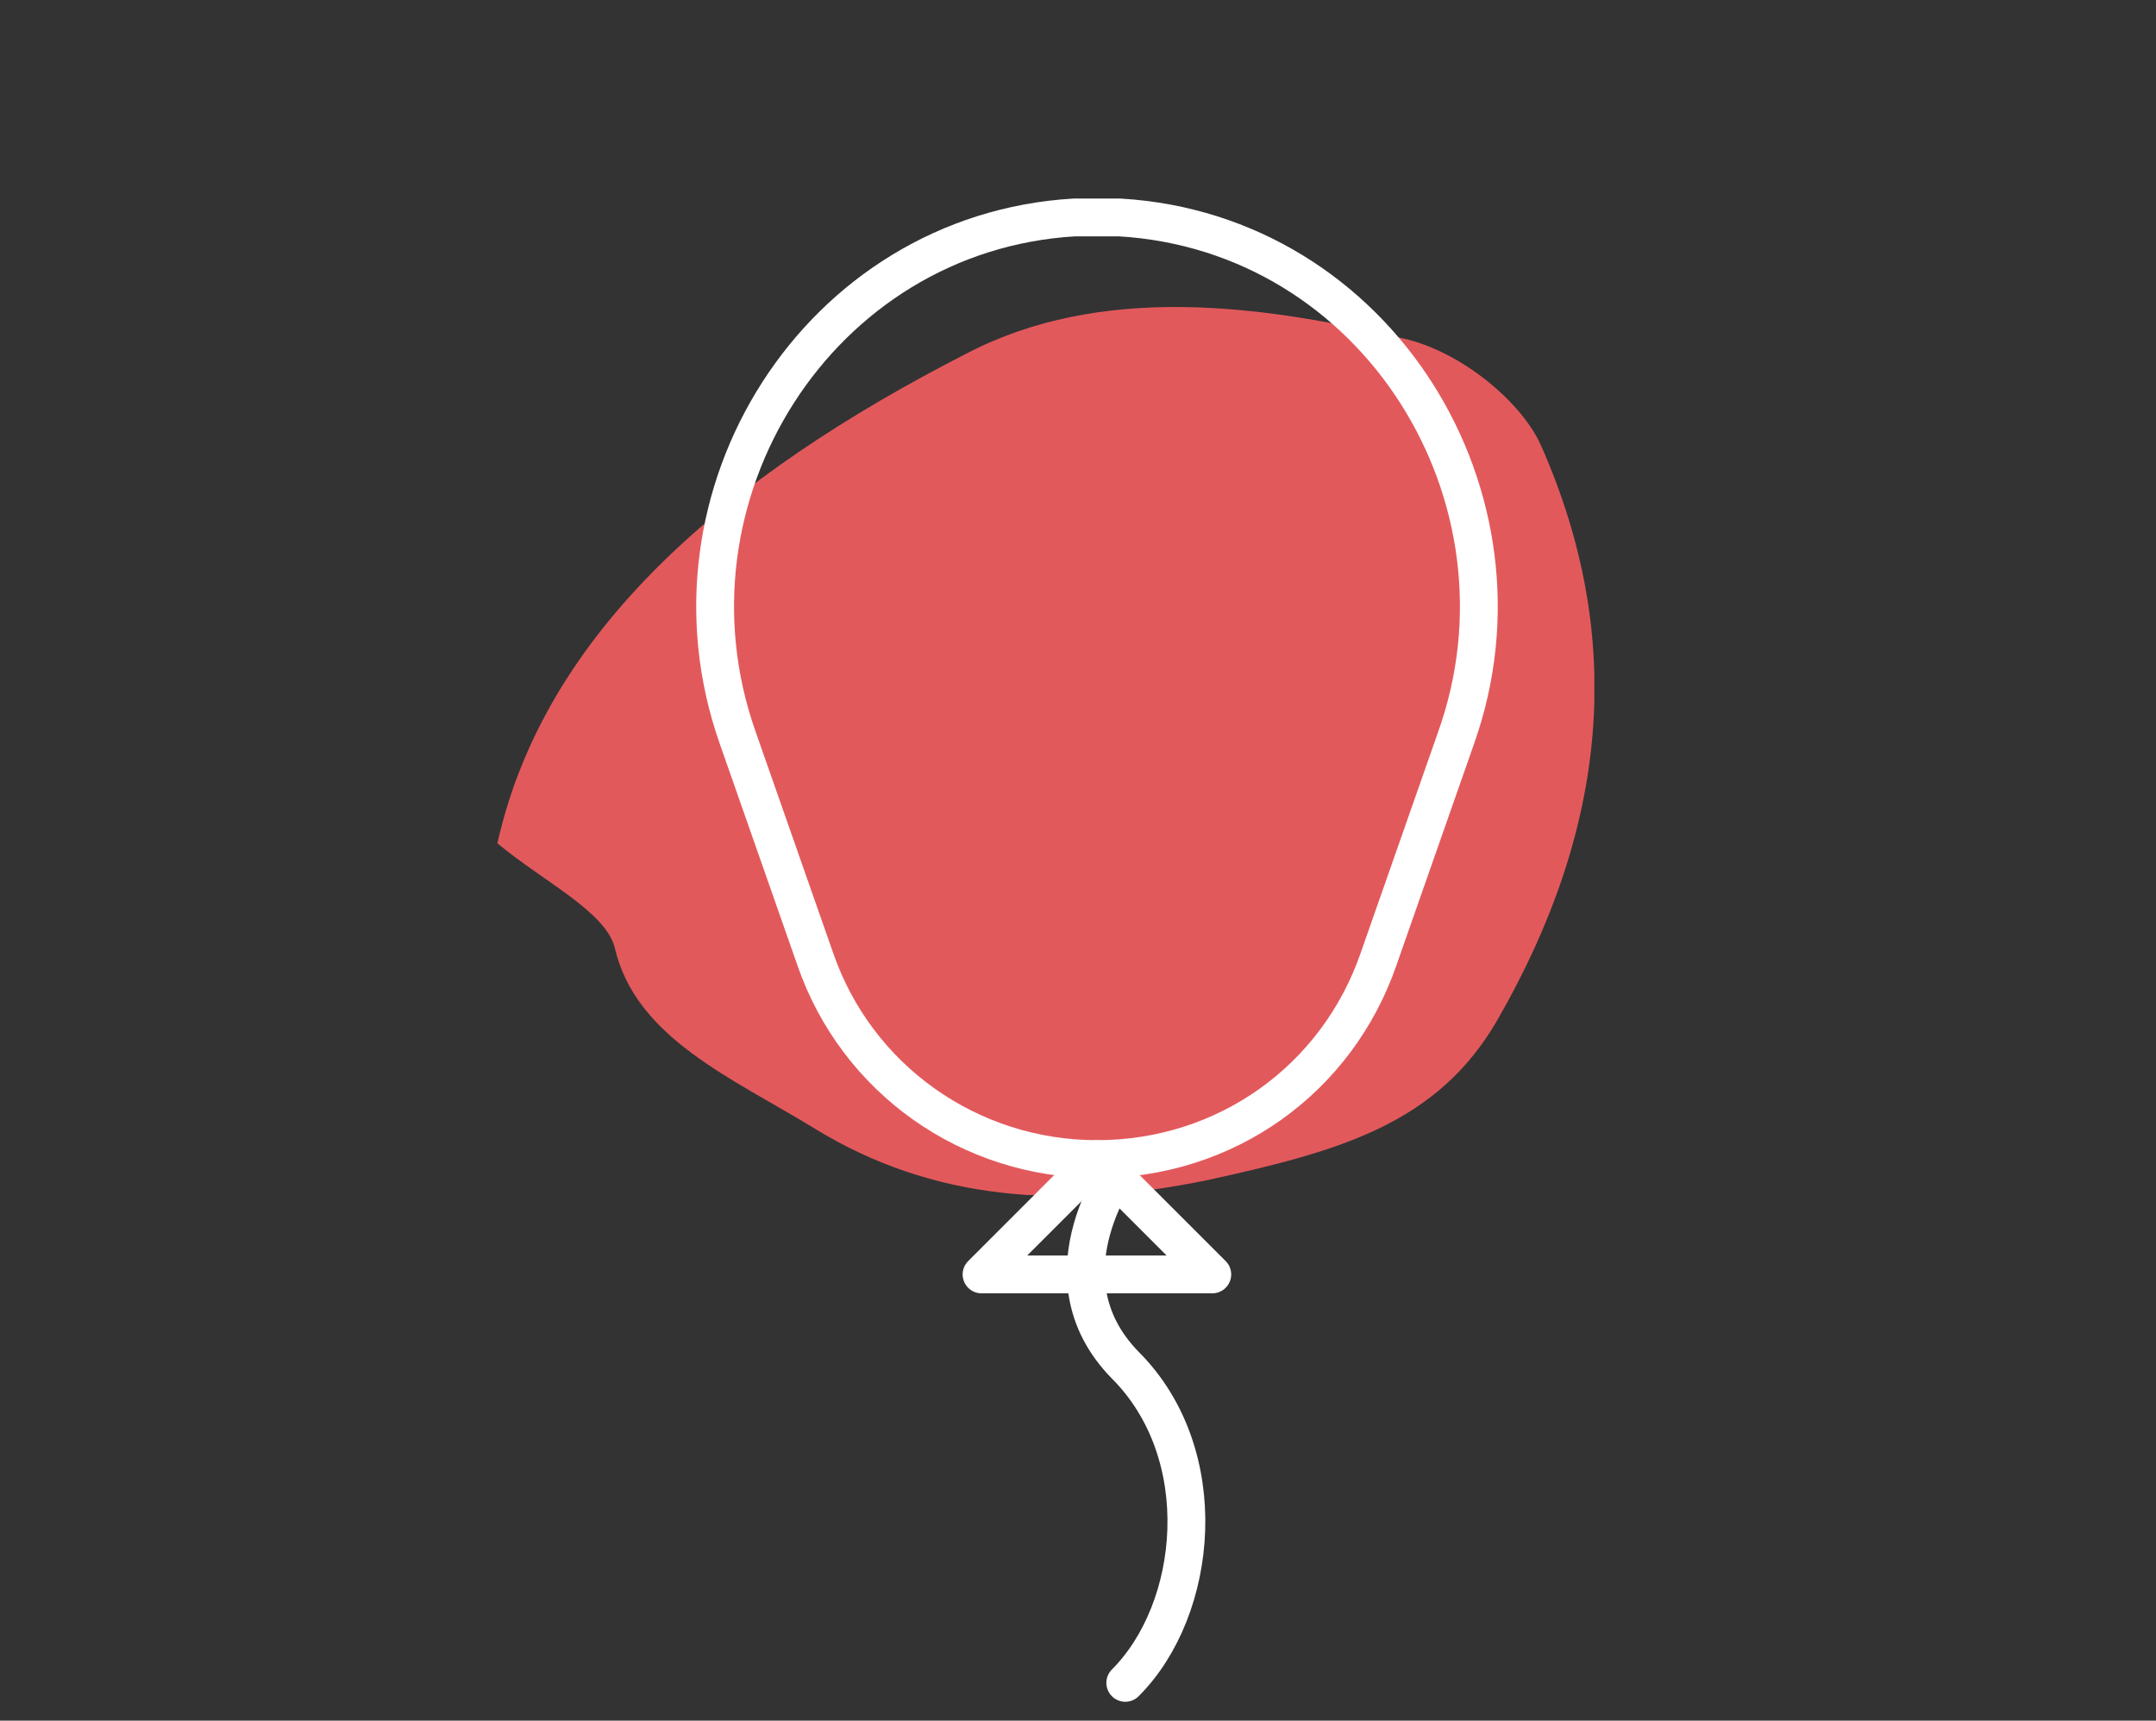 <?xml version="1.0" encoding="UTF-8"?> <!-- Generator: Adobe Illustrator 23.0.3, SVG Export Plug-In . SVG Version: 6.00 Build 0) --> <svg xmlns="http://www.w3.org/2000/svg" xmlns:xlink="http://www.w3.org/1999/xlink" version="1.1" id="Livello_1" x="0px" y="0px" viewBox="0 0 114 91" style="enable-background:new 0 0 114 91;" xml:space="preserve"><rect x="0" y="0" width="114" height="91" fill="#333333" stroke="none"/> <style type="text/css"> .st0{clip-path:url(#SVGID_2_);fill:#E2595C;} .st1{fill:none;stroke:#FFFFFF;stroke-width:2;stroke-linecap:round;stroke-linejoin:round;stroke-miterlimit:10;} </style> <g> <g> <defs> <rect id="SVGID_1_" x="26.3" y="16.2" width="58" height="47"></rect> </defs> <clipPath id="SVGID_2_"> <use xlink:href="#SVGID_1_" style="overflow:visible;"></use> </clipPath> <path class="st0" d="M26.3,44.6c2.5-11.2,12.1-19.4,24.8-25.9c7.1-3.7,15.5-2.6,23.1-0.8c3.1,0.7,6.3,3.4,7.3,5.7 C86,33.8,85,43.8,79.2,53.9c-3.2,5.6-8.5,7-15.3,8.5c-7.7,1.6-14.6,1.1-20.8-2.7c-4.4-2.7-9.5-4.8-10.6-9.6 C32,48.2,28.7,46.6,26.3,44.6"></path> </g> </g> <path class="st1" d="M58,61.3L58,61.3c-6.7,0-12.7-4.2-14.9-10.6L39,39c-4.5-12.8,4.3-26.7,17.8-27.5c0.4,0,0.8,0,1.2,0 c0.4,0,0.8,0,1.2,0C72.8,12.3,81.5,26.3,77,39l-4.1,11.7C70.7,57.1,64.8,61.3,58,61.3z"></path> <polygon class="st1" points="51.9,67.4 58,61.3 64.1,67.4 "></polygon> <path class="st1" d="M59.5,61.4c0,0-4.7,6,0,10.8c4.7,4.7,3.9,12.9,0,16.8"></path> </svg> 